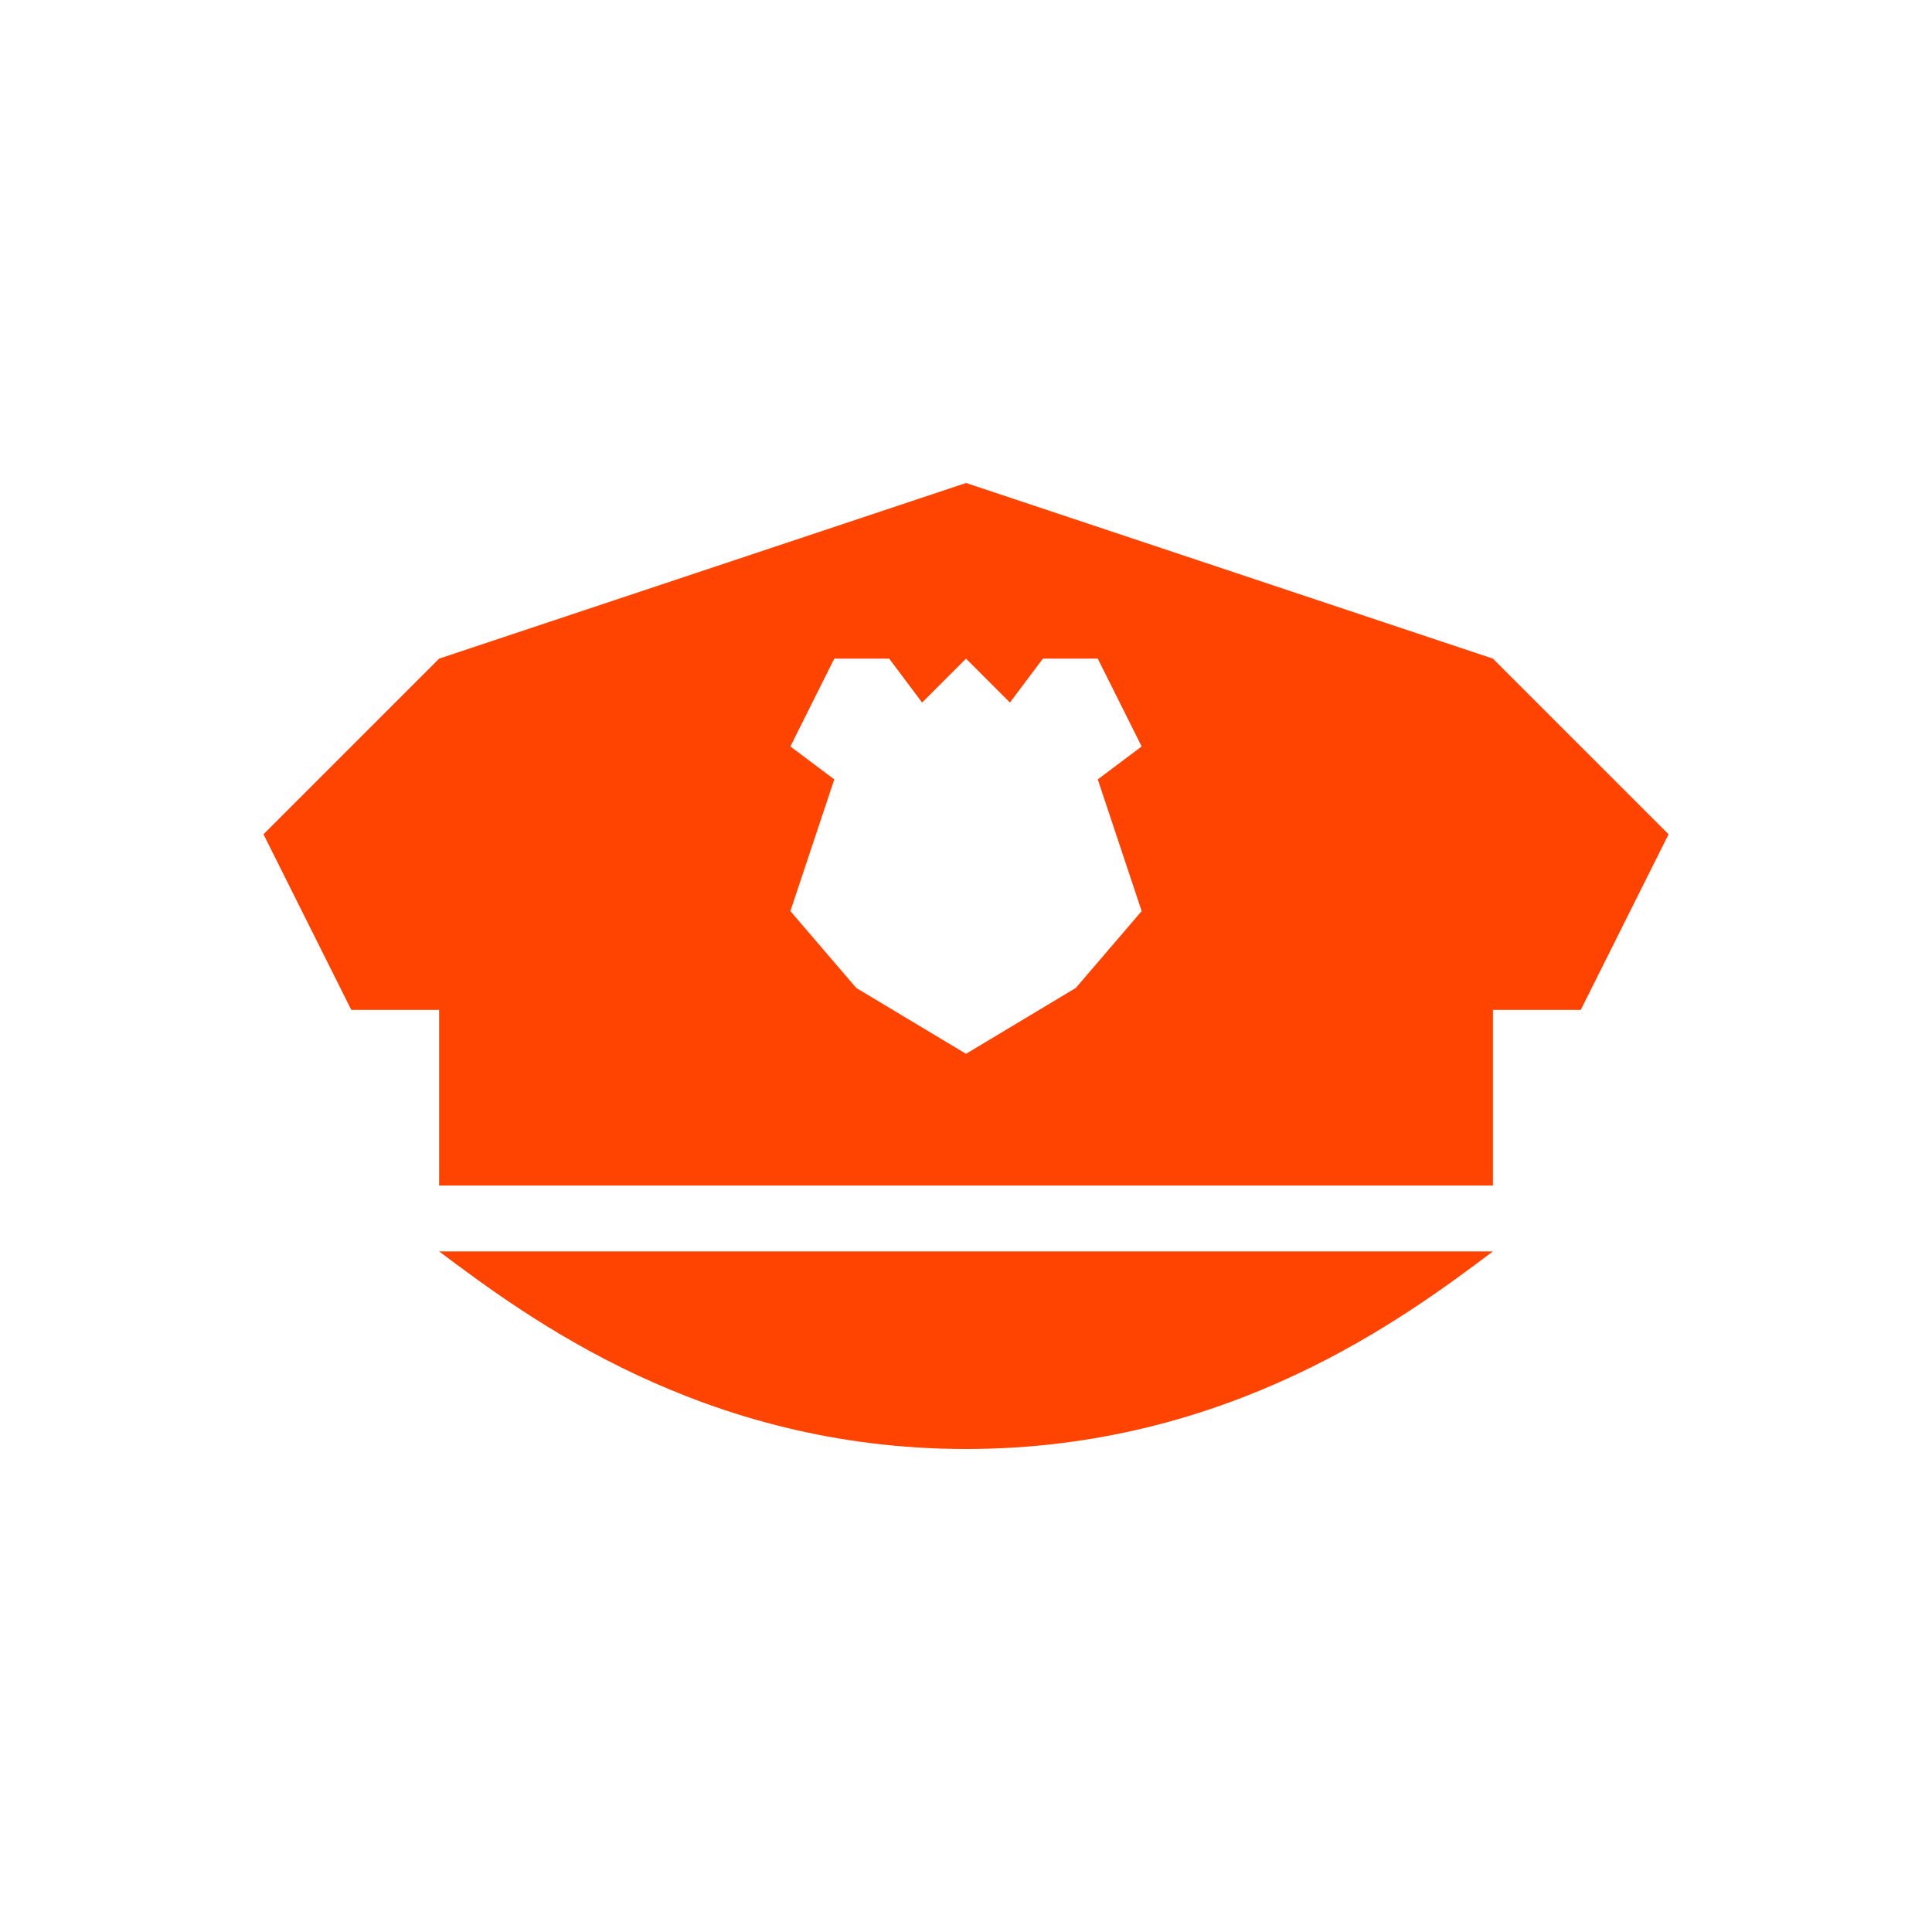 <svg width="80" height="80" viewBox="0 0 80 80" fill="none" xmlns="http://www.w3.org/2000/svg">
<path fill-rule="evenodd" clip-rule="evenodd" d="M18.183 49.091V41.818H14.546L10.91 34.545L18.183 27.273L40.001 20L61.819 27.273L69.092 34.545L65.456 41.818H61.819V49.091H18.183ZM40.001 60C29.092 60 21.819 54.545 18.183 51.818H61.819C58.183 54.545 50.91 60 40.001 60ZM34.546 27.273L32.728 30.909L34.546 32.273L32.728 37.727L35.456 40.909L40.001 43.636L44.546 40.909L47.274 37.727L45.456 32.273L47.274 30.909L45.456 27.273H43.183L41.819 29.091L40.001 27.273L38.183 29.091L36.819 27.273H34.546Z" fill="#FF4300"/>
</svg>
